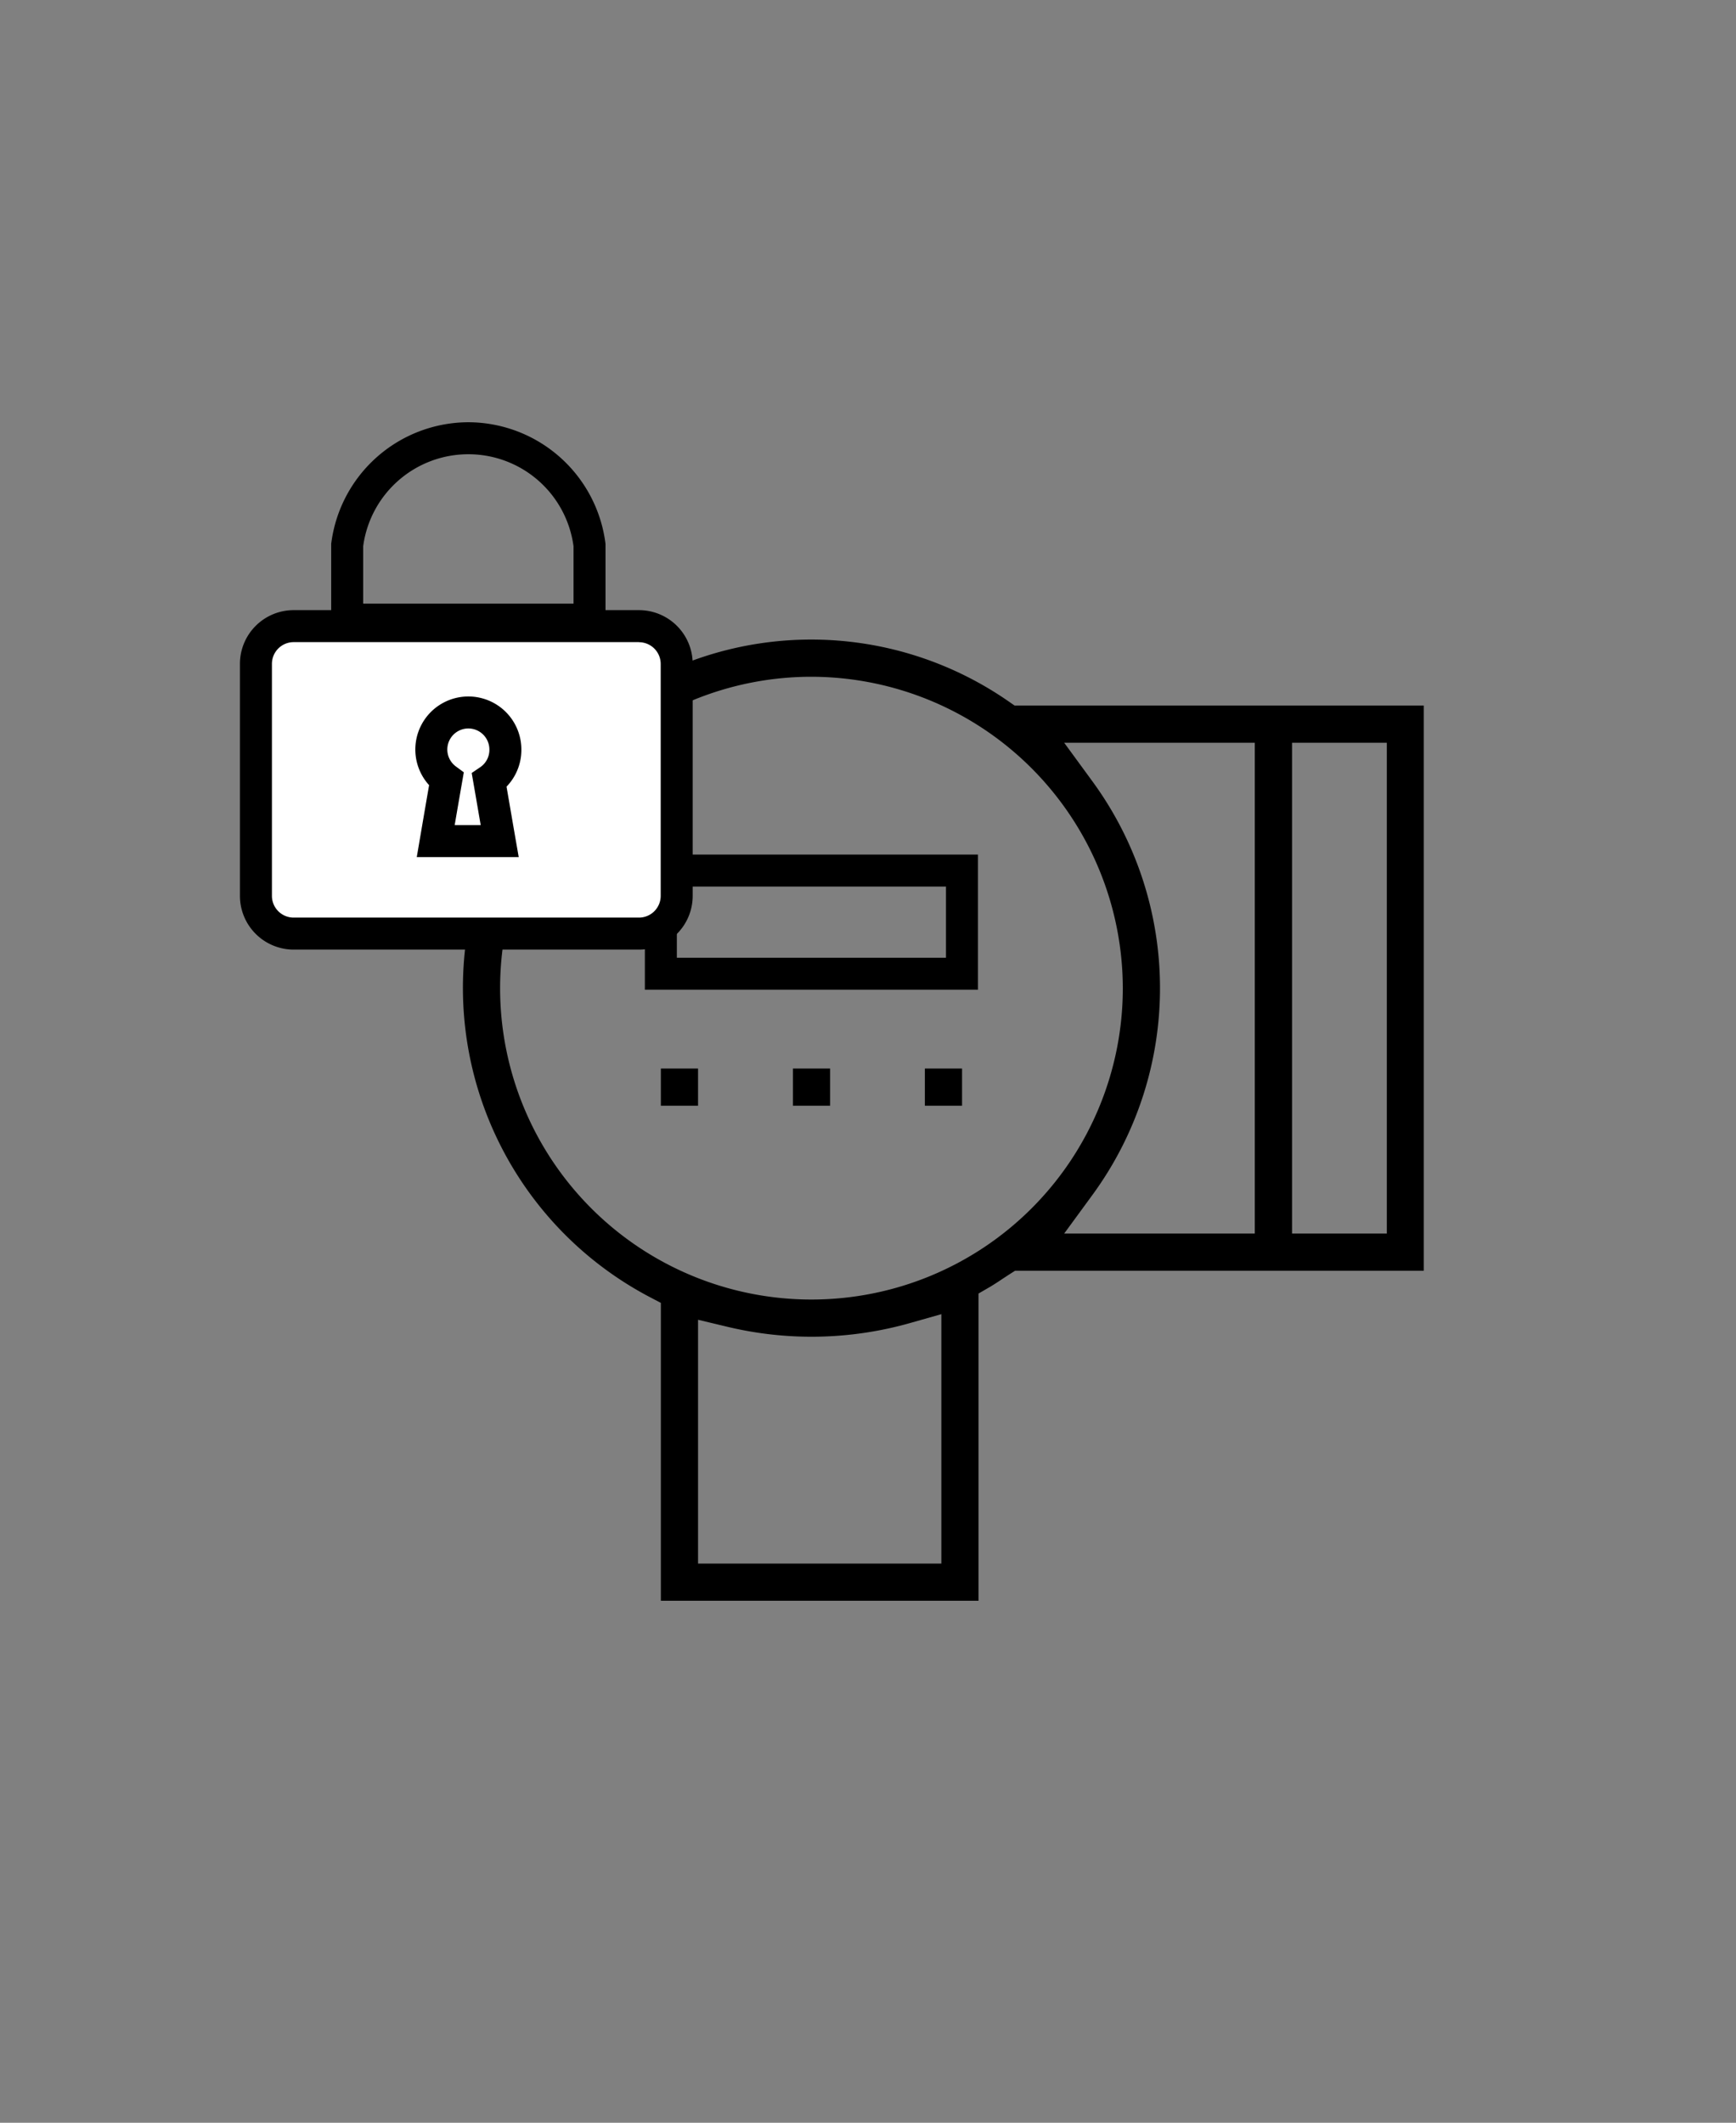 <svg xmlns="http://www.w3.org/2000/svg" viewBox="0 0 217.06 265.39"><rect x="0" y="0" width="217.06" height="265.39" fill="#808080" stroke="none"/><defs><style>.cls-1{fill:none;stroke:#000;stroke-miterlimit:10;stroke-width:4px;}.cls-2{fill:#fff;}</style></defs><g id="Layer_9" data-name="Layer 9"><g id="final_icon-2" data-name="final icon"><rect x="82.63" y="133.59" width="4.65" height="4.65"/><rect x="83.83" y="134.79" width="2.25" height="2.25"/><rect x="99.14" y="133.59" width="4.65" height="4.65"/><rect x="100.33" y="134.79" width="2.25" height="2.25"/><rect x="115.64" y="133.59" width="4.65" height="4.65"/><rect x="116.84" y="134.79" width="2.25" height="2.25"/><rect class="cls-1" x="82.63" y="108.84" width="37.65" height="12.9"/><path d="M82.63,200.13V162.89l-1.6-.84A43.67,43.67,0,0,1,66.37,97.63l3.49-4.77h-12V88.21H76l.78-.54a43.26,43.26,0,0,1,49.3,0l.78.54h51.16v70.66H126.92l-.74.47-.87.57c-.5.34-1,.66-1.46.94l-1.5.87v38.41Zm4.65-4.65H117.7V164.3l-3.81,1.08a45.18,45.18,0,0,1-22.93.5L87.28,165ZM101.46,84.61a38.93,38.93,0,1,0,38.93,38.93A39,39,0,0,0,101.46,84.61Zm60.09,69.61H173.4V92.86H161.55Zm-25-56.59a43.78,43.78,0,0,1,0,51.82l-3.49,4.77h23.83V92.86H133.06Z"/><path d="M83.83,198.93v-36.8l-1.64-.83A42.47,42.47,0,0,1,68.72,96.56l4-4.9H59.08V89.41H76.43l.78-.56a42.08,42.08,0,0,1,48.5,0l.78.56h50.36v68.26H126.62l-.71.43c-.43.26-.86.55-1.31.84a15.3,15.3,0,0,1-1.79,1.11l-1.66.83v38.05Zm2.25-2.25H118.9V162.55L115,163.79a44.92,44.92,0,0,1-13.53,2.13,45.62,45.62,0,0,1-11.61-1.55l-3.77-1ZM101.46,83.41a40.13,40.13,0,1,0,40.13,40.13A40.17,40.17,0,0,0,101.46,83.41Zm58.89,72H174.6V91.66H160.35ZM134.2,96.56a42.58,42.58,0,0,1,0,54l-4,4.9h27.88V91.66H130.21Z"/></g><rect class="cls-2" x="31.97" y="78.29" width="52.64" height="38.48" rx="4.72"/><path d="M79.89,80.29A2.72,2.72,0,0,1,82.61,83v29a2.72,2.72,0,0,1-2.72,2.72H36.68A2.72,2.72,0,0,1,34,112.05V83a2.72,2.72,0,0,1,2.71-2.72H79.89m0-4H36.68A6.72,6.72,0,0,0,30,83v29a6.72,6.72,0,0,0,6.71,6.72H79.89a6.72,6.72,0,0,0,6.72-6.72V83a6.72,6.72,0,0,0-6.72-6.72Z"/><path class="cls-1" d="M63.19,93.72a4.63,4.63,0,1,0-7.38,3.71c-.45,2.58-.89,5.15-1.33,7.73h8c-.44-2.53-.87-5.06-1.31-7.59A4.61,4.61,0,0,0,63.19,93.72Z"/><path d="M58.56,56.79a13.26,13.26,0,0,1,13.15,11.5v7.18H45.41V68.29a13.26,13.26,0,0,1,13.15-11.5m0-4A17.33,17.33,0,0,0,41.41,68V79.47h34.3V68A17.33,17.33,0,0,0,58.56,52.79Z"/></g></svg>